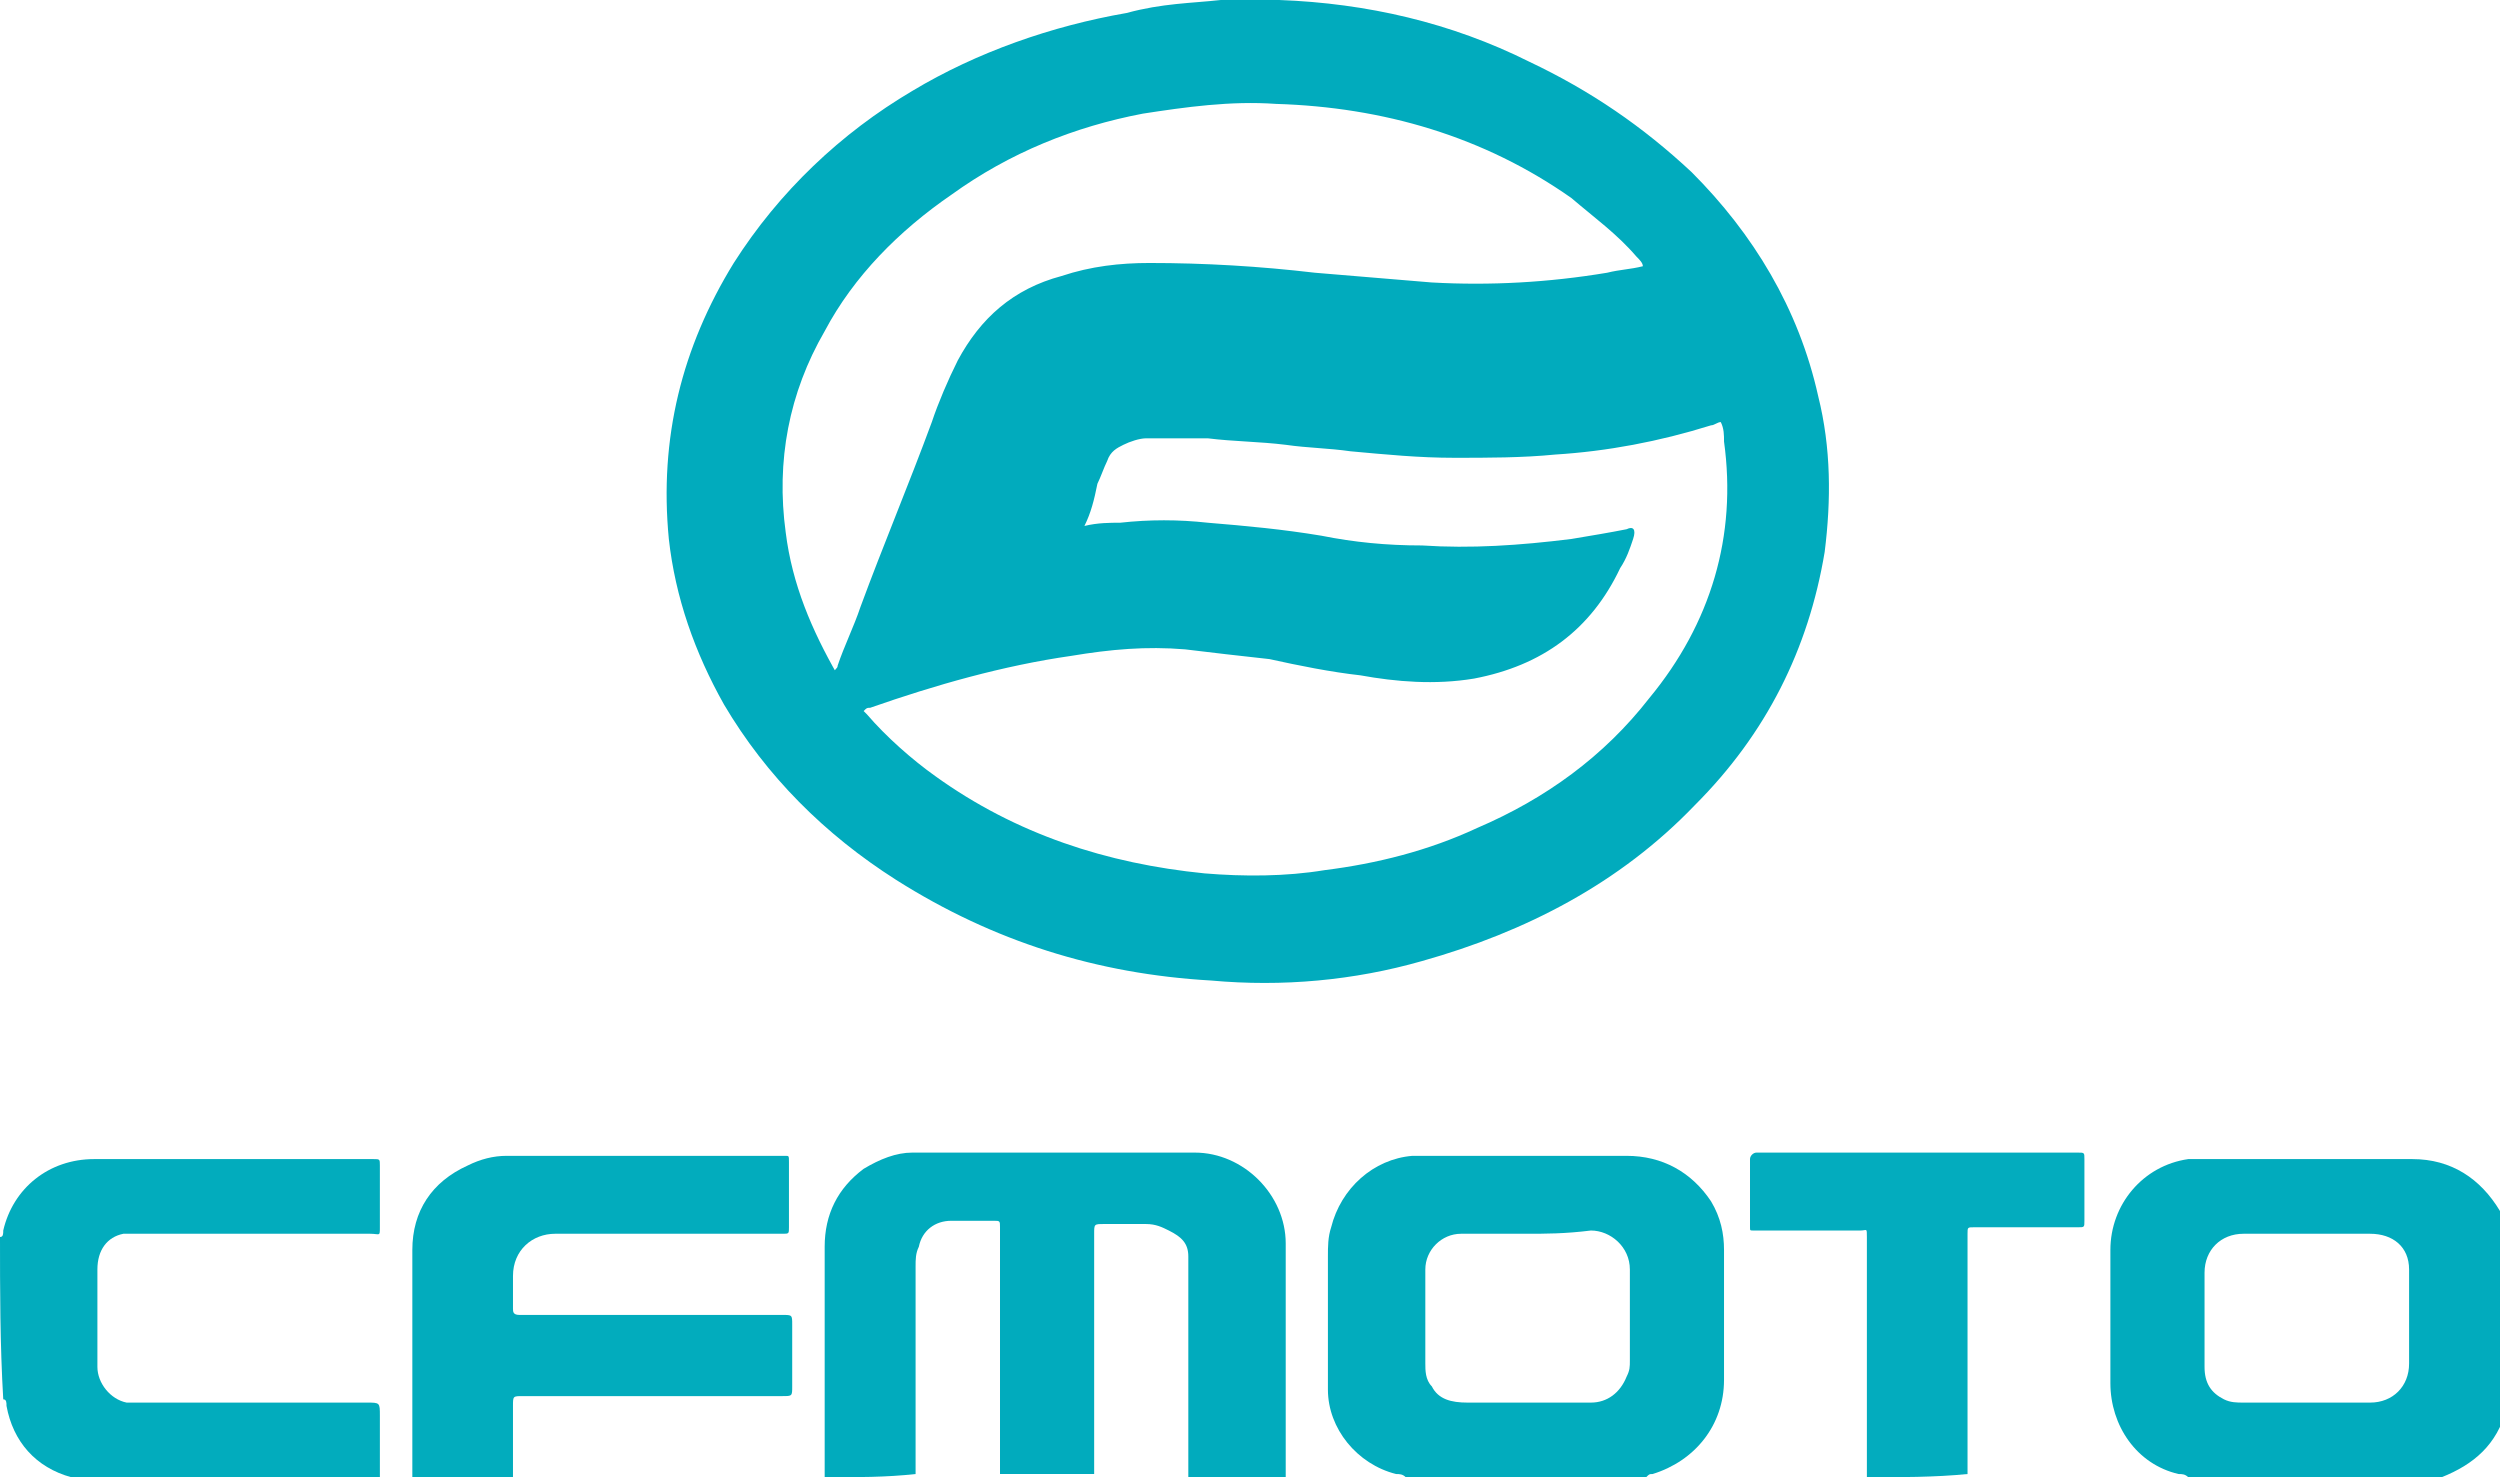 <?xml version="1.0" encoding="utf-8"?>
<!-- Generator: Adobe Illustrator 24.0.1, SVG Export Plug-In . SVG Version: 6.00 Build 0)  -->
<svg version="1.1" id="Layer_1" xmlns="http://www.w3.org/2000/svg" xmlns:xlink="http://www.w3.org/1999/xlink" x="0px" y="0px"
	 viewBox="0 0 77 45.5" style="enable-background:new 0 0 77 45.5;" xml:space="preserve">
<style type="text/css">
	.st0{fill:#F20F0F;}
	.st1{fill:#0A53A0;}
	.st2{fill-rule:evenodd;clip-rule:evenodd;}
	.st3{fill-rule:evenodd;clip-rule:evenodd;fill:#CC2229;}
	.st4{fill-rule:evenodd;clip-rule:evenodd;fill:#FFFFFF;}
	.st5{fill:#FFFFFF;}
	.st6{fill:#FDFDFD;}
	.st7{fill:#E50112;}
	.st8{fill:#010402;}
	.st9{fill:#010503;}
	.st10{fill:#FDF8F9;}
	.st11{fill:#F7F5F6;}
	.st12{fill:#2C7D50;}
	.st13{fill:#E33441;}
	.st14{fill:#E50213;}
	.st15{fill:#FDFBFB;}
	.st16{fill:url(#SVGID_1_);}
	.st17{fill:#333333;}
	.st18{fill:url(#SVGID_2_);}
	.st19{fill:url(#SVGID_3_);}
	.st20{fill:url(#SVGID_4_);}
	.st21{fill:url(#SVGID_5_);}
	.st22{fill:url(#SVGID_6_);}
	.st23{fill:url(#SVGID_7_);}
	.st24{fill:url(#SVGID_8_);}
	.st25{fill:url(#SVGID_9_);}
	.st26{fill:url(#SVGID_10_);}
	.st27{fill:url(#SVGID_11_);}
	.st28{fill:url(#SVGID_12_);}
	.st29{fill:#C2D7E8;}
	.st30{fill:url(#SVGID_13_);}
	.st31{fill:#12404F;}
	.st32{fill:url(#SVGID_14_);}
	.st33{fill:url(#SVGID_15_);}
	.st34{fill:url(#SVGID_16_);}
	.st35{fill:url(#SVGID_17_);}
	.st36{fill:url(#SVGID_18_);}
	.st37{fill:url(#SVGID_19_);}
	.st38{fill:url(#SVGID_20_);}
	.st39{fill:url(#SVGID_21_);}
	.st40{fill:url(#SVGID_22_);}
	.st41{fill:url(#SVGID_23_);}
	.st42{fill:url(#SVGID_24_);}
	.st43{fill:url(#SVGID_25_);}
	.st44{fill:url(#SVGID_26_);}
	.st45{fill:url(#SVGID_27_);}
	.st46{fill:url(#SVGID_28_);}
	.st47{fill:url(#SVGID_29_);}
	.st48{fill:url(#SVGID_30_);}
	.st49{fill:url(#SVGID_31_);}
	.st50{fill:url(#SVGID_32_);}
	.st51{fill:url(#SVGID_33_);}
	.st52{fill:url(#SVGID_34_);}
	.st53{fill:#FEFEFE;}
	.st54{fill:#0E0E0E;}
	.st55{fill:#E92629;}
	.st56{fill:#E9272A;}
	.st57{fill:#FFFEFE;}
	.st58{fill:#FCFCFC;}
	.st59{fill:#E92528;}
	.st60{fill:#204591;}
	.st61{fill:#1F4591;}
	.st62{fill:#214691;}
	.st63{fill:#E9282A;}
	.st64{fill:#01ABBD;}
	.st65{fill:#02ACBD;}
	.st66{fill:#03ACBE;}
	.st67{fill-rule:evenodd;clip-rule:evenodd;fill:#3A3D39;}
	.st68{fill-rule:evenodd;clip-rule:evenodd;fill:#FA0100;}
	.st69{fill:#F27620;}
	.st70{fill:#221F1F;}
	.st71{fill:#EFC860;stroke:#000000;stroke-width:0.406;stroke-miterlimit:31.248;}
	.st72{fill:#003985;}
	.st73{fill:#004CA0;}
	.st74{fill:#FDE227;}
	.st75{fill:#FDFEFE;}
	.st76{fill:#FDFDFE;}
	.st77{fill:#2F6EB8;}
	.st78{fill:#024DA0;}
	.st79{fill:#0852A2;}
	.st80{fill:#5CD403;}
	.st81{fill-rule:evenodd;clip-rule:evenodd;fill:#C23C40;}
	.st82{fill:#FE0000;}
	.st83{fill:#F86700;}
	.st84{fill:#FA6600;}
	.st85{fill-rule:evenodd;clip-rule:evenodd;fill:#6D6E70;}
	.st86{fill:#DB2D28;}
	.st87{fill:#1E1E1B;}
	.st88{fill:#DDFC01;}
	.st89{fill:#DEFC01;}
	.st90{fill:#1D1D1B;}
	.st91{fill:#E4032D;}
	.st92{fill-rule:evenodd;clip-rule:evenodd;fill:#231F20;}
	.st93{fill-rule:evenodd;clip-rule:evenodd;fill:#00ADEE;}
	.st94{fill:#FFF100;}
	.st95{fill-rule:evenodd;clip-rule:evenodd;fill:#2E3191;}
	.st96{fill:url(#SVGID_35_);}
	.st97{fill:url(#SVGID_36_);}
	.st98{fill:url(#SVGID_37_);}
	.st99{fill:none;}
	.st100{fill:#ECD329;}
	.st101{fill:#F7E834;}
	.st102{fill:none;stroke:#706E6F;stroke-width:5.714286e-02;}
	.st103{fill:url(#SVGID_38_);}
	.st104{fill:url(#SVGID_39_);}
	.st105{fill:url(#SVGID_40_);}
	.st106{fill:url(#SVGID_41_);}
	.st107{fill:url(#SVGID_42_);}
	.st108{clip-path:url(#SVGID_44_);}
	.st109{clip-path:url(#SVGID_47_);}
	.st110{fill:url(#SVGID_48_);}
	.st111{opacity:0.72;}
	.st112{opacity:0.25;}
	.st113{fill:none;stroke:#9F6C00;stroke-width:1.428571e-02;}
	.st114{fill:none;stroke:#00F1FF;stroke-width:1.428571e-02;}
	.st115{fill:none;stroke:#009F24;stroke-width:1.428571e-02;}
	.st116{fill:#CFCDD0;}
	.st117{fill:#706E6F;}
	.st118{fill:#231F20;}
	.st119{fill-rule:evenodd;clip-rule:evenodd;fill:#EC1C24;}
	.st120{fill-rule:evenodd;clip-rule:evenodd;fill:#FF0000;}
	.st121{clip-path:url(#SVGID_50_);fill:none;stroke:#FF0000;stroke-width:8.452394e-02;}
	.st122{fill-rule:evenodd;clip-rule:evenodd;fill:#009933;}
	.st123{clip-path:url(#SVGID_52_);fill:none;stroke:#009933;stroke-width:8.452394e-02;}
	.st124{clip-path:url(#SVGID_54_);fill:none;stroke:#FF0000;stroke-width:8.452394e-02;}
	.st125{clip-path:url(#SVGID_56_);fill:none;stroke:#009933;stroke-width:8.452394e-02;}
	.st126{fill:#8C734B;}
	.st127{fill:#EC1C24;}
	.st128{fill:#A9AFAB;}
	.st129{fill:#FA0100;}
	.st130{fill:#253C80;}
	.st131{fill:#EE313C;}
	.st132{fill:#257E5C;}
	.st133{fill:#FF0016;}
	.st134{fill:#015CD0;}
	.st135{fill:url(#SVGID_57_);}
	.st136{fill:none;stroke:#C5C6C8;stroke-width:0.537;stroke-linejoin:round;stroke-miterlimit:1.865;}
	.st137{fill:#008FD0;}
	.st138{fill:none;stroke:#C5C6C8;stroke-width:0.268;stroke-miterlimit:1.865;}
	.st139{fill:url(#SVGID_58_);}
	.st140{fill:none;stroke:#060C06;stroke-width:0.201;stroke-miterlimit:1.865;}
	.st141{fill:url(#SVGID_59_);}
	.st142{fill:url(#SVGID_60_);}
	.st143{fill:#005AA9;}
	.st144{fill:#EC1B23;}
	.st145{fill:url(#SVGID_61_);}
	.st146{fill:url(#SVGID_62_);}
	.st147{fill:url(#SVGID_63_);}
	.st148{fill:url(#SVGID_64_);}
	.st149{fill:url(#SVGID_65_);}
	.st150{fill:url(#SVGID_66_);}
	.st151{fill:url(#SVGID_67_);}
	.st152{fill:url(#SVGID_68_);}
	.st153{fill:url(#SVGID_69_);}
	.st154{fill:#C5C7C9;}
	.st155{fill:#58595B;}
	.st156{fill:#808184;}
	.st157{fill:url(#SVGID_70_);}
	.st158{fill:url(#SVGID_71_);}
	.st159{fill:url(#SVGID_72_);}
	.st160{fill:url(#SVGID_73_);}
	.st161{fill:url(#SVGID_74_);}
	.st162{fill:url(#SVGID_75_);}
	.st163{fill:url(#SVGID_76_);}
	.st164{fill:url(#SVGID_77_);}
	.st165{fill:url(#SVGID_78_);}
	.st166{fill:url(#SVGID_79_);}
	.st167{fill:url(#SVGID_80_);}
	.st168{fill:url(#SVGID_81_);}
	.st169{fill:url(#SVGID_82_);}
	.st170{fill:url(#SVGID_83_);}
	.st171{fill:url(#SVGID_84_);}
	.st172{fill:url(#SVGID_85_);}
	.st173{fill:url(#SVGID_86_);}
	.st174{fill:url(#SVGID_87_);}
	.st175{fill:url(#SVGID_88_);}
	.st176{fill:url(#SVGID_89_);}
	.st177{fill:url(#SVGID_90_);}
	.st178{fill:url(#SVGID_91_);}
	.st179{fill:url(#SVGID_92_);}
	.st180{fill:#0855A1;}
	.st181{fill-rule:evenodd;clip-rule:evenodd;fill:#EE3B25;}
	.st182{fill:none;stroke:#231F20;stroke-width:0.508;stroke-miterlimit:2.613;}
	.st183{fill:url(#SVGID_93_);}
	.st184{fill:url(#SVGID_94_);}
	.st185{fill:url(#SVGID_95_);}
	.st186{fill:url(#SVGID_96_);}
	.st187{fill:url(#SVGID_97_);}
	.st188{fill:url(#SVGID_98_);}
	.st189{fill:url(#SVGID_99_);}
	.st190{fill:url(#SVGID_100_);}
	.st191{fill:url(#SVGID_101_);}
	.st192{fill:none;stroke:#231F20;stroke-width:1.636;}
	.st193{fill:#FF0000;}
</style>
<g>
	<path class="st64" d="M25.4,45.5c0-0.1,0-0.2,0-0.2c0-2.3,0-4.6,0-6.9c0-1,0.4-1.8,1.2-2.4c0.5-0.3,1-0.5,1.5-0.5
		c2.9,0,5.8,0,8.7,0c1.5,0,2.8,1.3,2.8,2.8c0,2.4,0,4.8,0,7.2c-1,0-2,0-3,0c0-0.1,0-0.2,0-0.3c0-2.1,0-4.1,0-6.2c0-0.1,0-0.2,0-0.3
		c0-0.4-0.2-0.6-0.6-0.8c-0.2-0.1-0.4-0.2-0.7-0.2c-0.4,0-0.8,0-1.3,0c-0.3,0-0.3,0-0.3,0.3c0,0.8,0,1.7,0,2.5c0,1.6,0,3.3,0,4.9
		c-1,0-2,0-2.9,0c0-0.1,0-0.2,0-0.3c0-1.8,0-3.6,0-5.5c0-0.6,0-1.2,0-1.8c0-0.2,0-0.2-0.2-0.2c-0.4,0-0.9,0-1.3,0
		c-0.5,0-0.9,0.3-1,0.8c-0.1,0.2-0.1,0.4-0.1,0.6c0,2.1,0,4.2,0,6.4C27.3,45.5,26.4,45.5,25.4,45.5z"/>
	<path class="st65" d="M43.3,45.5c-0.1-0.1-0.2-0.1-0.3-0.1c-1.2-0.3-2.1-1.4-2.1-2.6c0-0.3,0-0.7,0-1c0-1,0-2.1,0-3.1
		c0-0.3,0-0.6,0.1-0.9c0.3-1.2,1.3-2.1,2.5-2.2c0.2,0,0.3,0,0.5,0c2,0,4.1,0,6.1,0c1.1,0,2,0.5,2.6,1.4c0.3,0.5,0.4,1,0.4,1.5
		c0,1.3,0,2.7,0,4c0,1.4-0.9,2.5-2.2,2.9c-0.1,0-0.1,0-0.2,0.1C48.2,45.5,45.7,45.5,43.3,45.5z M47,38c-0.7,0-1.3,0-2,0c0,0,0,0,0,0
		c-0.6,0-1.1,0.5-1.1,1.1c0,1,0,1.9,0,2.9c0,0.2,0,0.5,0.2,0.7c0.2,0.4,0.6,0.5,1.1,0.5c1,0,2,0,2.9,0c0.3,0,0.6,0,0.9,0
		c0.5,0,0.9-0.3,1.1-0.8c0.1-0.2,0.1-0.3,0.1-0.5c0-0.9,0-1.8,0-2.8c0-0.7-0.6-1.2-1.2-1.2C48.2,38,47.6,38,47,38z"/>
	<path class="st64" d="M67.4,45.5c-0.1-0.1-0.2-0.1-0.3-0.1c-1.3-0.3-2.1-1.5-2.1-2.8c0-1.4,0-2.8,0-4.1c0-1.4,1-2.6,2.4-2.8
		c0.2,0,0.4,0,0.6,0c2.1,0,4.2,0,6.3,0c1.2,0,2.1,0.6,2.7,1.6c0.1,0.3,0.2,0.5,0.2,0.8c0,0.1,0,0.2,0,0.2c0,1.5,0,3,0,4.5
		c0,0.1,0,0.2,0,0.3c0,0.1,0,0.2,0,0.3c-0.3,1.1-1,1.7-2,2.1c-0.1,0-0.2,0-0.3,0.1C72.2,45.5,69.8,45.5,67.4,45.5z M71,43.2
		c0.6,0,1.3,0,1.9,0c0,0,0,0,0.1,0c0.7,0,1.2-0.5,1.2-1.2c0-1,0-1.9,0-2.9c0-0.7-0.5-1.1-1.2-1.1c-1.3,0-2.6,0-3.9,0
		c-0.7,0-1.2,0.5-1.2,1.2c0,0.5,0,1,0,1.6c0,0.4,0,0.9,0,1.3c0,0.5,0.2,0.8,0.6,1c0.2,0.1,0.4,0.1,0.6,0.1
		C69.7,43.2,70.4,43.2,71,43.2z"/>
	<path class="st65" d="M12.7,45.5c0-2.3,0-4.7,0-7c0-1.2,0.6-2.1,1.7-2.6c0.4-0.2,0.8-0.3,1.2-0.3c2.8,0,5.6,0,8.5,0
		c0,0,0.1,0,0.1,0c0.1,0,0.1,0,0.1,0.2c0,0.2,0,0.5,0,0.7c0,0.4,0,0.8,0,1.3c0,0.2,0,0.2-0.2,0.2c-0.8,0-1.7,0-2.5,0
		c-1.5,0-3,0-4.5,0c-0.7,0-1.3,0.5-1.3,1.3c0,0.3,0,0.6,0,1c0,0.1,0,0.2,0.2,0.2c0.1,0,0.1,0,0.2,0c2.6,0,5.2,0,7.9,0
		c0.3,0,0.3,0,0.3,0.3c0,0.6,0,1.2,0,1.9c0,0.3,0,0.3-0.3,0.3c-2.2,0-4.4,0-6.7,0c-0.4,0-0.8,0-1.3,0c-0.3,0-0.3,0-0.3,0.3
		c0,0.8,0,1.6,0,2.5C14.7,45.5,13.7,45.5,12.7,45.5z"/>
	<path class="st65" d="M0,38.1c0.1,0,0.1-0.1,0.1-0.2c0.3-1.3,1.4-2.2,2.8-2.2c2.9,0,5.7,0,8.6,0c0.2,0,0.2,0,0.2,0.2
		c0,0.6,0,1.2,0,1.9c0,0.3,0,0.2-0.3,0.2c-2.4,0-4.8,0-7.2,0c-0.1,0-0.3,0-0.4,0C3.3,38.1,3,38.5,3,39.1c0,1,0,2,0,3
		c0,0.5,0.4,1,0.9,1.1c0.1,0,0.3,0,0.4,0c2.3,0,4.7,0,7,0c0.4,0,0.4,0,0.4,0.4c0,0.6,0,1.1,0,1.7c0,0.1,0,0.2,0,0.3
		c-3.1,0-6.2,0-9.3,0c-0.1-0.1-0.2-0.1-0.2-0.1c-1.1-0.3-1.8-1.1-2-2.2c0-0.1,0-0.2-0.1-0.2C0,41.4,0,39.7,0,38.1z"/>
	<path class="st66" d="M57.5,45.5c0-0.1,0-0.2,0-0.3c0-2.3,0-4.7,0-7c0,0,0,0,0-0.1c0-0.3,0-0.2-0.2-0.2c-1,0-2,0-3.1,0
		c-0.1,0-0.1,0-0.2,0c-0.1,0-0.1,0-0.1-0.1c0,0,0-0.1,0-0.1c0-0.7,0-1.3,0-2c0-0.1,0.1-0.2,0.2-0.2c0.1,0,0.1,0,0.2,0
		c3.2,0,6.4,0,9.6,0c0,0,0.1,0,0.1,0c0.2,0,0.2,0,0.2,0.2c0,0.6,0,1.3,0,1.9c0,0.2,0,0.2-0.2,0.2c-0.1,0-0.1,0-0.2,0c-1,0-2,0-3,0
		c-0.2,0-0.2,0-0.2,0.2c0,2.4,0,4.8,0,7.2c0,0.1,0,0.1,0,0.2C59.6,45.5,58.5,45.5,57.5,45.5z"/>
	<path class="st64" d="M37.6,0c0.6,0,1.2,0,1.8,0c2.7,0.1,5.3,0.7,7.7,1.9c1.9,0.9,3.5,2,5,3.4c1.9,1.9,3.3,4.2,3.9,6.9
		c0.4,1.6,0.4,3.2,0.2,4.8c-0.5,3-1.8,5.6-4,7.8c-2.3,2.4-5.2,3.9-8.4,4.8c-2.1,0.6-4.3,0.8-6.5,0.6c-3.5-0.2-6.7-1.2-9.7-3.1
		c-2.2-1.4-4-3.2-5.3-5.4c-0.9-1.6-1.5-3.3-1.7-5.1c-0.3-3.1,0.4-5.9,2-8.5c1.4-2.2,3.3-4,5.5-5.3c2-1.2,4.3-2,6.6-2.4
		C35.8,0.1,36.7,0.1,37.6,0z M33.4,16.2c0.4-0.1,0.8-0.1,1.1-0.1c0.9-0.1,1.8-0.1,2.7,0c1.2,0.1,2.3,0.2,3.5,0.4
		c1,0.2,2,0.3,3.1,0.3c1.5,0.1,3,0,4.6-0.2c0.6-0.1,1.2-0.2,1.7-0.3c0.2-0.1,0.3,0,0.2,0.3c-0.1,0.3-0.2,0.6-0.4,0.9
		c-0.9,1.9-2.4,3-4.5,3.4c-1.2,0.2-2.4,0.1-3.5-0.1c-0.9-0.1-1.9-0.3-2.8-0.5c-0.9-0.1-1.8-0.2-2.6-0.3c-1.2-0.1-2.3,0-3.5,0.2
		c-2.1,0.3-4.2,0.9-6.2,1.6c-0.1,0-0.1,0-0.2,0.1c0,0,0.1,0.1,0.1,0.1c0.6,0.7,1.4,1.4,2.1,1.9c2.5,1.8,5.3,2.7,8.3,3
		c1.2,0.1,2.5,0.1,3.7-0.1c1.6-0.2,3.2-0.6,4.7-1.3c2.1-0.9,3.9-2.2,5.3-4c1.9-2.3,2.7-5,2.3-7.9c0-0.2,0-0.4-0.1-0.6
		c-0.1,0-0.2,0.1-0.3,0.1c-1.6,0.5-3.2,0.8-4.8,0.9c-1,0.1-2.1,0.1-3.1,0.1c-1.1,0-2.1-0.1-3.2-0.2c-0.7-0.1-1.3-0.1-2-0.2
		c-0.8-0.1-1.6-0.1-2.4-0.2c-0.6,0-1.3,0-1.9,0c-0.2,0-0.5,0.1-0.7,0.2c-0.2,0.1-0.4,0.2-0.5,0.5c-0.1,0.2-0.2,0.5-0.3,0.7
		C33.7,15.4,33.6,15.8,33.4,16.2z M25.7,20.7c0-0.1,0.1-0.1,0.1-0.2c0.2-0.6,0.5-1.2,0.7-1.8c0.7-1.9,1.5-3.8,2.2-5.7
		c0.2-0.6,0.5-1.3,0.8-1.9c0.7-1.3,1.7-2.2,3.2-2.6c0.9-0.3,1.8-0.4,2.7-0.4c1.7,0,3.4,0.1,5.1,0.3c1.2,0.1,2.4,0.2,3.6,0.3
		c1.8,0.1,3.6,0,5.4-0.3c0.4-0.1,0.7-0.1,1.1-0.2c0-0.1-0.1-0.2-0.2-0.3c-0.6-0.7-1.3-1.2-2-1.8c-2.7-1.9-5.8-2.8-9.1-2.9
		c-1.4-0.1-2.8,0.1-4.1,0.3c-2.1,0.4-4.1,1.2-5.9,2.5c-1.6,1.1-3,2.5-3.9,4.2c-1.1,1.9-1.5,4-1.2,6.2c0.2,1.6,0.8,3,1.6,4.4
		C25.6,20.7,25.6,20.7,25.7,20.7z"/>
</g>
</svg>
